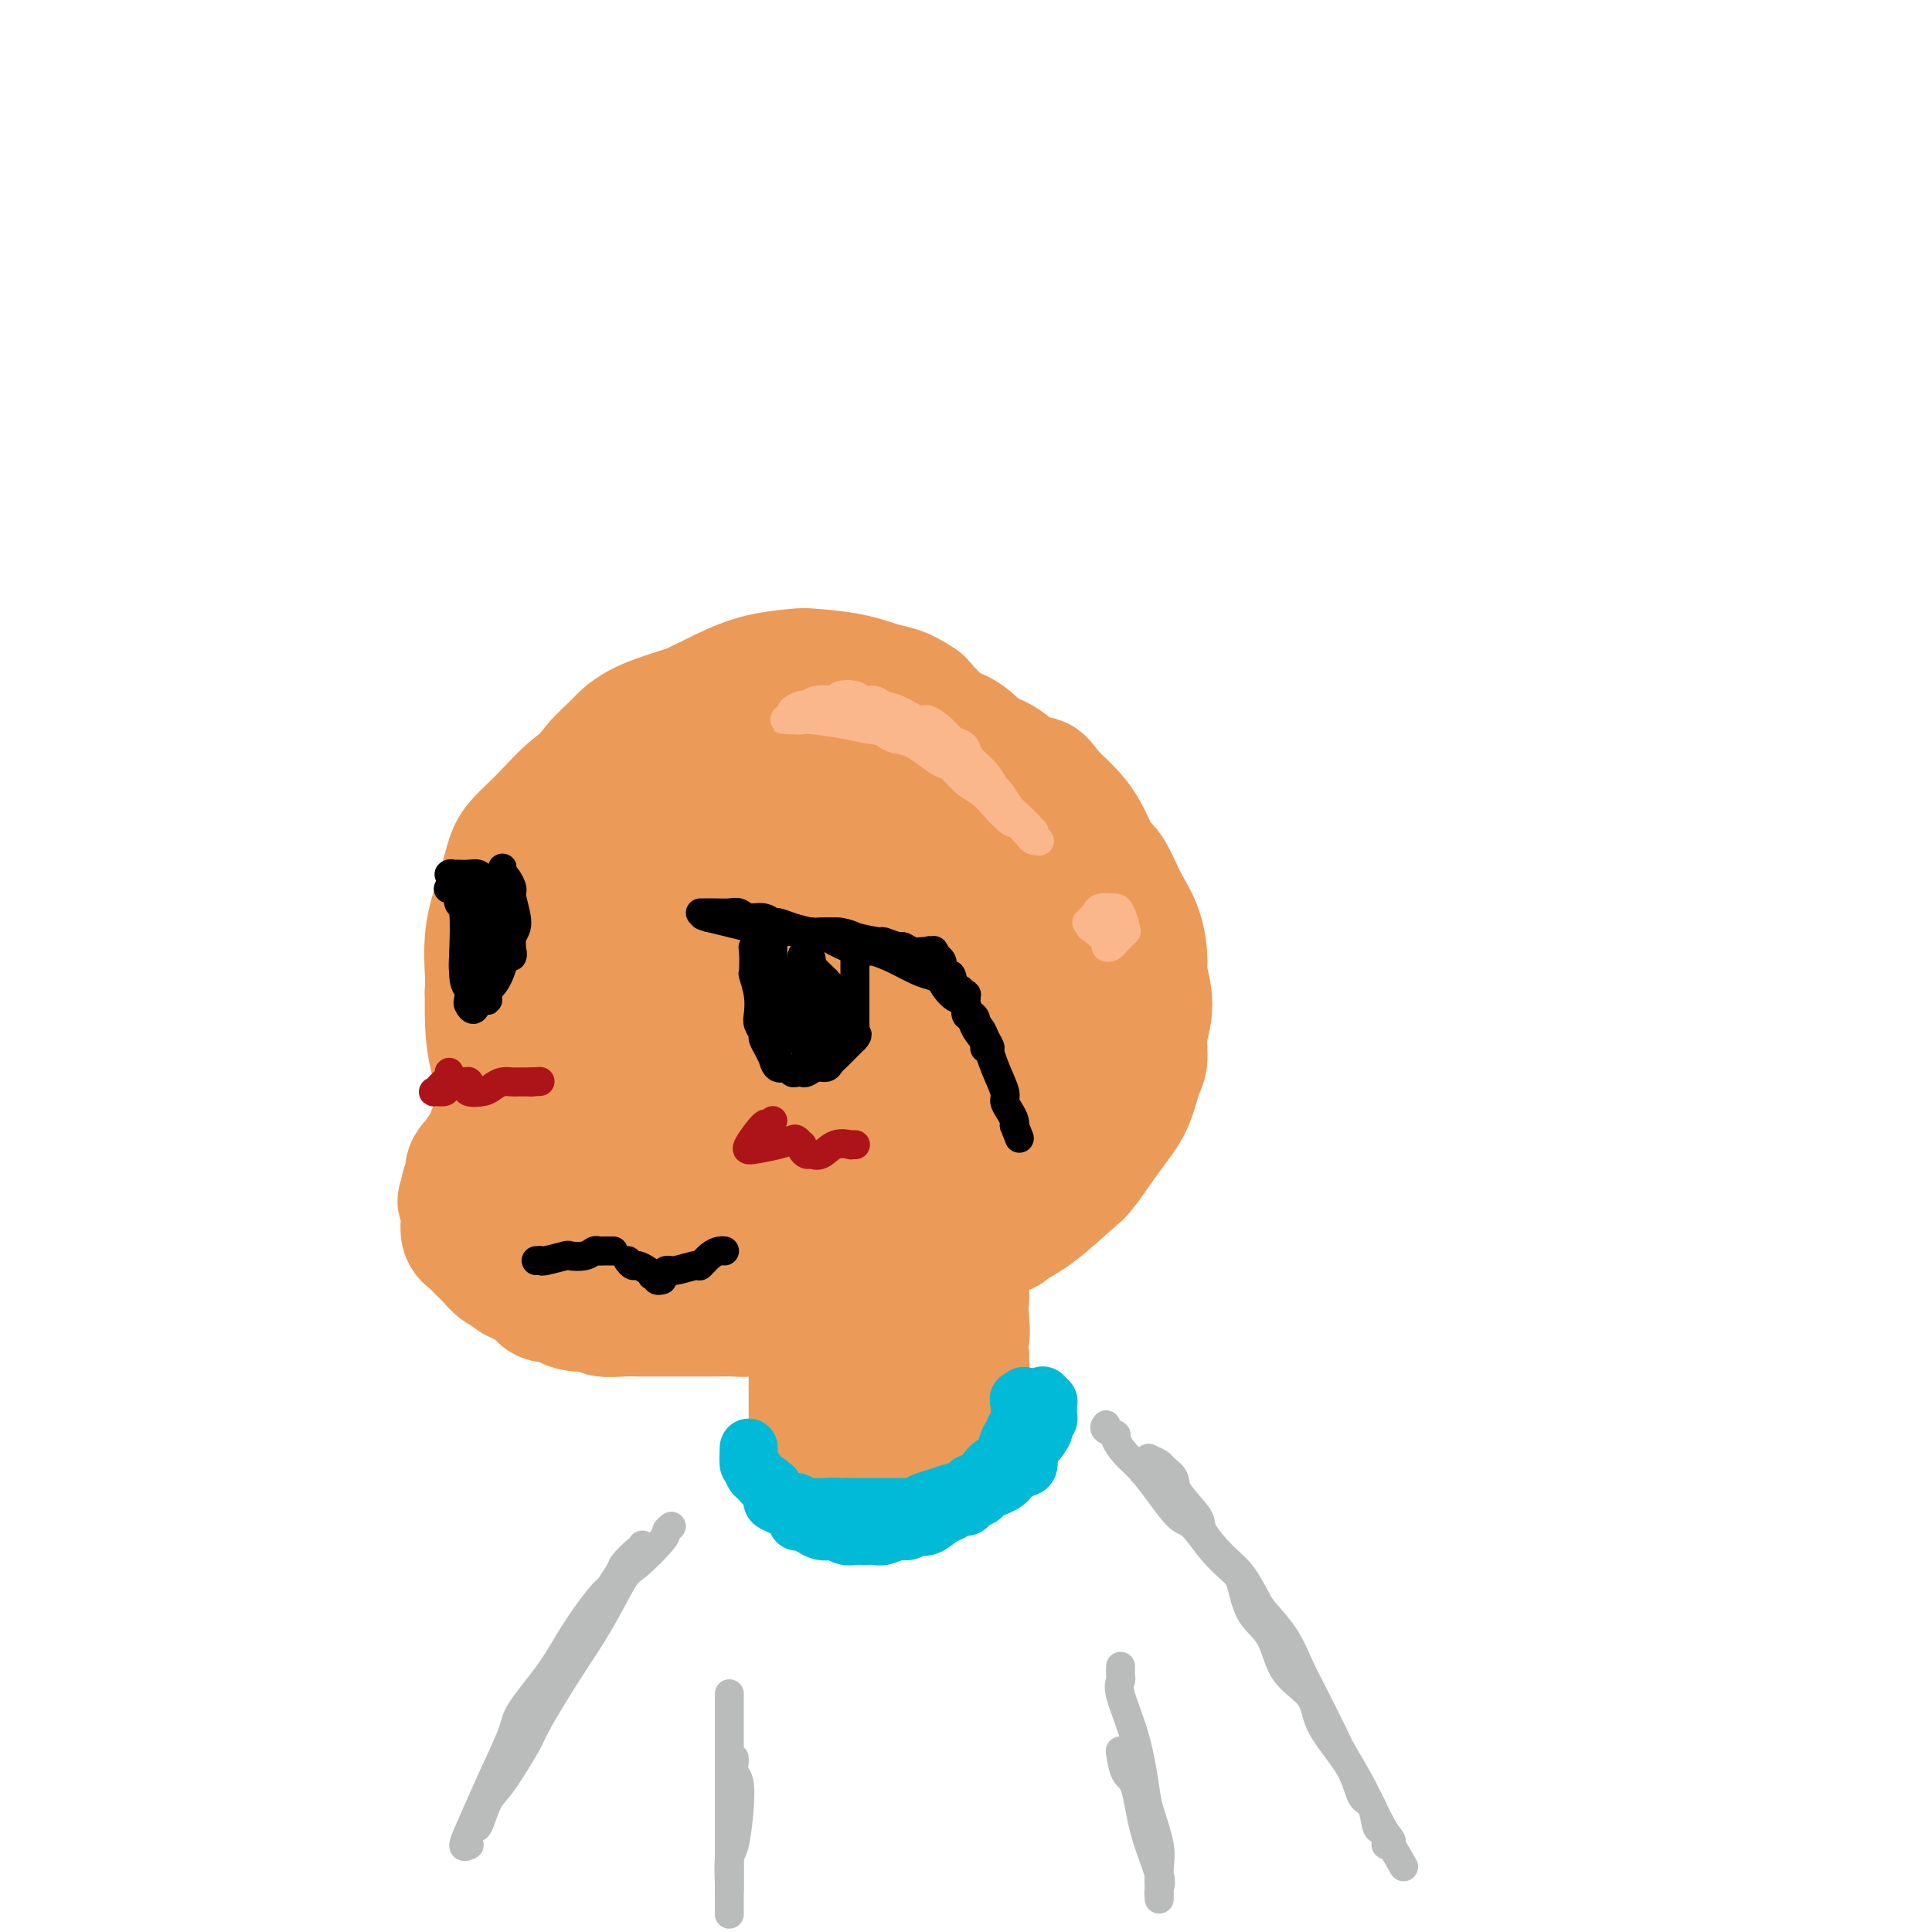 <svg viewBox='0 0 400 400' version='1.1' xmlns='http://www.w3.org/2000/svg' xmlns:xlink='http://www.w3.org/1999/xlink'><g fill='none' stroke='#EC9A57' stroke-width='4' stroke-linecap='round' stroke-linejoin='round'><path d='M159,146c-0.269,0.025 -0.538,0.049 -1,0c-0.462,-0.049 -1.117,-0.172 -2,0c-0.883,0.172 -1.994,0.640 -3,1c-1.006,0.360 -1.906,0.611 -3,1c-1.094,0.389 -2.380,0.917 -3,1c-0.620,0.083 -0.573,-0.278 -1,0c-0.427,0.278 -1.330,1.196 -2,2c-0.670,0.804 -1.109,1.495 -2,2c-0.891,0.505 -2.236,0.826 -3,1c-0.764,0.174 -0.948,0.202 -2,1c-1.052,0.798 -2.971,2.368 -4,3c-1.029,0.632 -1.167,0.328 -2,1c-0.833,0.672 -2.360,2.320 -3,3c-0.640,0.680 -0.392,0.390 -1,1c-0.608,0.610 -2.073,2.119 -3,3c-0.927,0.881 -1.317,1.136 -2,2c-0.683,0.864 -1.659,2.339 -2,3c-0.341,0.661 -0.047,0.508 -1,1c-0.953,0.492 -3.152,1.629 -4,3c-0.848,1.371 -0.346,2.976 -1,4c-0.654,1.024 -2.465,1.468 -3,2c-0.535,0.532 0.208,1.154 0,2c-0.208,0.846 -1.365,1.918 -2,3c-0.635,1.082 -0.748,2.176 -1,3c-0.252,0.824 -0.643,1.378 -1,2c-0.357,0.622 -0.678,1.311 -1,2'/><path d='M106,193c-1.409,3.325 -0.430,2.637 0,3c0.430,0.363 0.311,1.776 0,3c-0.311,1.224 -0.815,2.257 -1,3c-0.185,0.743 -0.051,1.195 0,2c0.051,0.805 0.018,1.964 0,3c-0.018,1.036 -0.020,1.949 0,3c0.020,1.051 0.061,2.240 0,3c-0.061,0.760 -0.225,1.090 0,2c0.225,0.910 0.837,2.401 1,4c0.163,1.599 -0.124,3.308 0,5c0.124,1.692 0.658,3.369 1,4c0.342,0.631 0.492,0.218 1,1c0.508,0.782 1.376,2.759 2,4c0.624,1.241 1.005,1.745 2,3c0.995,1.255 2.603,3.262 3,4c0.397,0.738 -0.419,0.206 0,1c0.419,0.794 2.072,2.912 3,4c0.928,1.088 1.132,1.146 2,2c0.868,0.854 2.402,2.505 3,3c0.598,0.495 0.262,-0.167 1,0c0.738,0.167 2.549,1.161 4,2c1.451,0.839 2.540,1.521 4,2c1.460,0.479 3.291,0.754 4,1c0.709,0.246 0.296,0.462 1,1c0.704,0.538 2.525,1.397 4,2c1.475,0.603 2.603,0.950 4,1c1.397,0.050 3.062,-0.197 4,0c0.938,0.197 1.148,0.836 2,1c0.852,0.164 2.345,-0.148 4,0c1.655,0.148 3.473,0.757 5,1c1.527,0.243 2.764,0.122 4,0'/><path d='M164,261c3.768,0.530 1.688,0.354 2,0c0.312,-0.354 3.015,-0.885 5,-1c1.985,-0.115 3.251,0.187 5,0c1.749,-0.187 3.982,-0.863 5,-1c1.018,-0.137 0.823,0.263 2,0c1.177,-0.263 3.728,-1.191 6,-2c2.272,-0.809 4.265,-1.500 6,-2c1.735,-0.500 3.212,-0.809 4,-1c0.788,-0.191 0.886,-0.263 2,-1c1.114,-0.737 3.243,-2.140 5,-3c1.757,-0.860 3.141,-1.176 5,-2c1.859,-0.824 4.194,-2.155 5,-3c0.806,-0.845 0.085,-1.204 1,-2c0.915,-0.796 3.467,-2.029 5,-3c1.533,-0.971 2.048,-1.679 3,-3c0.952,-1.321 2.339,-3.255 3,-4c0.661,-0.745 0.594,-0.302 1,-1c0.406,-0.698 1.285,-2.536 2,-4c0.715,-1.464 1.267,-2.555 2,-4c0.733,-1.445 1.646,-3.244 2,-4c0.354,-0.756 0.147,-0.470 0,-1c-0.147,-0.530 -0.235,-1.877 0,-3c0.235,-1.123 0.791,-2.022 1,-3c0.209,-0.978 0.070,-2.034 0,-3c-0.070,-0.966 -0.071,-1.843 0,-3c0.071,-1.157 0.213,-2.595 0,-4c-0.213,-1.405 -0.781,-2.777 -1,-4c-0.219,-1.223 -0.090,-2.297 0,-3c0.090,-0.703 0.140,-1.035 0,-2c-0.140,-0.965 -0.468,-2.561 -1,-4c-0.532,-1.439 -1.266,-2.719 -2,-4'/><path d='M232,186c-0.750,-5.000 -0.625,-4.001 -1,-4c-0.375,0.001 -1.249,-0.996 -2,-2c-0.751,-1.004 -1.377,-2.014 -2,-3c-0.623,-0.986 -1.243,-1.947 -2,-3c-0.757,-1.053 -1.653,-2.198 -2,-3c-0.347,-0.802 -0.147,-1.261 -1,-2c-0.853,-0.739 -2.761,-1.759 -4,-3c-1.239,-1.241 -1.810,-2.703 -3,-4c-1.190,-1.297 -2.998,-2.430 -4,-3c-1.002,-0.570 -1.197,-0.576 -2,-1c-0.803,-0.424 -2.212,-1.267 -3,-2c-0.788,-0.733 -0.954,-1.356 -2,-2c-1.046,-0.644 -2.970,-1.310 -4,-2c-1.030,-0.690 -1.165,-1.403 -2,-2c-0.835,-0.597 -2.368,-1.077 -4,-2c-1.632,-0.923 -3.362,-2.290 -5,-3c-1.638,-0.710 -3.185,-0.765 -4,-1c-0.815,-0.235 -0.899,-0.652 -2,-1c-1.101,-0.348 -3.220,-0.628 -5,-1c-1.780,-0.372 -3.220,-0.835 -5,-1c-1.780,-0.165 -3.900,-0.033 -5,0c-1.100,0.033 -1.182,-0.032 -2,0c-0.818,0.032 -2.374,0.163 -4,1c-1.626,0.837 -3.322,2.382 -4,3c-0.678,0.618 -0.339,0.309 0,0'/></g>
<g fill='none' stroke='#EC9A57' stroke-width='28' stroke-linecap='round' stroke-linejoin='round'><path d='M158,145c-0.814,-0.007 -1.629,-0.014 -2,0c-0.371,0.014 -0.300,0.048 -1,0c-0.700,-0.048 -2.172,-0.179 -4,0c-1.828,0.179 -4.013,0.667 -5,1c-0.987,0.333 -0.776,0.510 -2,1c-1.224,0.490 -3.882,1.292 -6,2c-2.118,0.708 -3.696,1.322 -5,2c-1.304,0.678 -2.335,1.421 -3,2c-0.665,0.579 -0.965,0.996 -2,2c-1.035,1.004 -2.804,2.595 -4,4c-1.196,1.405 -1.818,2.623 -3,4c-1.182,1.377 -2.922,2.914 -4,4c-1.078,1.086 -1.493,1.720 -2,3c-0.507,1.280 -1.107,3.205 -2,5c-0.893,1.795 -2.080,3.458 -3,5c-0.920,1.542 -1.572,2.963 -2,4c-0.428,1.037 -0.632,1.692 -1,3c-0.368,1.308 -0.898,3.270 -1,5c-0.102,1.730 0.226,3.228 0,5c-0.226,1.772 -1.006,3.817 -1,5c0.006,1.183 0.798,1.503 1,3c0.202,1.497 -0.186,4.171 0,6c0.186,1.829 0.947,2.813 2,5c1.053,2.187 2.397,5.576 3,7c0.603,1.424 0.466,0.881 1,2c0.534,1.119 1.741,3.898 3,6c1.259,2.102 2.570,3.528 4,5c1.430,1.472 2.980,2.992 4,4c1.020,1.008 1.510,1.504 2,2'/><path d='M125,242c2.612,2.408 4.143,2.928 6,4c1.857,1.072 4.040,2.695 6,4c1.960,1.305 3.698,2.291 5,3c1.302,0.709 2.169,1.141 4,2c1.831,0.859 4.626,2.144 7,3c2.374,0.856 4.326,1.281 7,2c2.674,0.719 6.070,1.731 8,2c1.930,0.269 2.393,-0.206 4,0c1.607,0.206 4.357,1.094 7,1c2.643,-0.094 5.179,-1.169 8,-2c2.821,-0.831 5.925,-1.417 8,-2c2.075,-0.583 3.120,-1.163 5,-2c1.880,-0.837 4.596,-1.931 7,-3c2.404,-1.069 4.496,-2.114 7,-4c2.504,-1.886 5.420,-4.613 7,-6c1.580,-1.387 1.825,-1.433 3,-3c1.175,-1.567 3.280,-4.655 5,-7c1.720,-2.345 3.054,-3.948 4,-6c0.946,-2.052 1.503,-4.553 2,-6c0.497,-1.447 0.932,-1.840 1,-3c0.068,-1.160 -0.232,-3.085 0,-5c0.232,-1.915 0.996,-3.819 1,-6c0.004,-2.181 -0.751,-4.641 -1,-6c-0.249,-1.359 0.008,-1.619 0,-3c-0.008,-1.381 -0.281,-3.884 -1,-6c-0.719,-2.116 -1.885,-3.846 -3,-6c-1.115,-2.154 -2.180,-4.732 -3,-6c-0.820,-1.268 -1.395,-1.227 -2,-2c-0.605,-0.773 -1.240,-2.362 -2,-4c-0.760,-1.638 -1.646,-3.325 -3,-5c-1.354,-1.675 -3.177,-3.337 -5,-5'/><path d='M217,165c-3.141,-4.563 -1.992,-1.972 -3,-2c-1.008,-0.028 -4.172,-2.675 -6,-4c-1.828,-1.325 -2.320,-1.329 -4,-2c-1.680,-0.671 -4.548,-2.008 -7,-3c-2.452,-0.992 -4.488,-1.639 -6,-2c-1.512,-0.361 -2.499,-0.436 -4,-1c-1.501,-0.564 -3.515,-1.616 -6,-2c-2.485,-0.384 -5.442,-0.100 -7,0c-1.558,0.100 -1.718,0.014 -3,0c-1.282,-0.014 -3.687,0.042 -6,0c-2.313,-0.042 -4.536,-0.183 -7,0c-2.464,0.183 -5.171,0.690 -7,1c-1.829,0.310 -2.780,0.424 -4,1c-1.220,0.576 -2.709,1.615 -5,2c-2.291,0.385 -5.385,0.118 -8,1c-2.615,0.882 -4.753,2.914 -6,4c-1.247,1.086 -1.604,1.225 -3,2c-1.396,0.775 -3.829,2.186 -6,4c-2.171,1.814 -4.078,4.032 -6,6c-1.922,1.968 -3.860,3.687 -5,5c-1.140,1.313 -1.482,2.220 -2,4c-0.518,1.780 -1.211,4.431 -2,7c-0.789,2.569 -1.674,5.054 -2,8c-0.326,2.946 -0.094,6.351 0,8c0.094,1.649 0.050,1.540 0,3c-0.050,1.460 -0.107,4.488 0,7c0.107,2.512 0.379,4.508 1,7c0.621,2.492 1.590,5.479 2,7c0.410,1.521 0.260,1.578 1,3c0.740,1.422 2.370,4.211 4,7'/><path d='M110,236c2.042,4.515 3.148,3.803 5,5c1.852,1.197 4.449,4.303 6,6c1.551,1.697 2.054,1.984 4,3c1.946,1.016 5.334,2.759 8,4c2.666,1.241 4.609,1.980 7,3c2.391,1.020 5.229,2.323 7,3c1.771,0.677 2.476,0.729 4,1c1.524,0.271 3.868,0.760 6,1c2.132,0.240 4.052,0.230 7,0c2.948,-0.230 6.926,-0.678 9,-1c2.074,-0.322 2.246,-0.516 4,-1c1.754,-0.484 5.090,-1.257 8,-2c2.910,-0.743 5.395,-1.456 8,-3c2.605,-1.544 5.331,-3.917 7,-5c1.669,-1.083 2.282,-0.874 4,-2c1.718,-1.126 4.541,-3.585 7,-6c2.459,-2.415 4.555,-4.786 6,-7c1.445,-2.214 2.239,-4.270 3,-7c0.761,-2.730 1.488,-6.134 2,-8c0.512,-1.866 0.808,-2.193 1,-4c0.192,-1.807 0.279,-5.095 0,-8c-0.279,-2.905 -0.926,-5.428 -1,-7c-0.074,-1.572 0.424,-2.192 0,-4c-0.424,-1.808 -1.771,-4.804 -3,-8c-1.229,-3.196 -2.341,-6.594 -4,-10c-1.659,-3.406 -3.863,-6.822 -5,-9c-1.137,-2.178 -1.205,-3.120 -2,-5c-0.795,-1.880 -2.316,-4.700 -4,-7c-1.684,-2.300 -3.530,-4.081 -5,-5c-1.470,-0.919 -2.563,-0.977 -4,-2c-1.437,-1.023 -3.219,-3.012 -5,-5'/><path d='M190,146c-3.450,-2.430 -5.074,-2.506 -7,-3c-1.926,-0.494 -4.153,-1.407 -7,-2c-2.847,-0.593 -6.314,-0.866 -8,-1c-1.686,-0.134 -1.592,-0.128 -3,0c-1.408,0.128 -4.317,0.379 -7,1c-2.683,0.621 -5.140,1.613 -8,3c-2.860,1.387 -6.124,3.171 -8,4c-1.876,0.829 -2.364,0.704 -4,2c-1.636,1.296 -4.420,4.013 -7,6c-2.580,1.987 -4.958,3.243 -7,6c-2.042,2.757 -3.749,7.016 -5,9c-1.251,1.984 -2.044,1.693 -3,3c-0.956,1.307 -2.073,4.212 -3,7c-0.927,2.788 -1.664,5.459 -2,8c-0.336,2.541 -0.271,4.950 0,8c0.271,3.050 0.749,6.739 1,9c0.251,2.261 0.277,3.093 1,5c0.723,1.907 2.143,4.888 4,8c1.857,3.112 4.150,6.353 5,8c0.850,1.647 0.256,1.699 2,3c1.744,1.301 5.826,3.850 9,6c3.174,2.150 5.441,3.899 8,5c2.559,1.101 5.410,1.552 9,2c3.590,0.448 7.921,0.894 10,1c2.079,0.106 1.908,-0.126 4,0c2.092,0.126 6.446,0.610 11,0c4.554,-0.610 9.306,-2.313 12,-3c2.694,-0.687 3.330,-0.360 6,-1c2.670,-0.640 7.373,-2.249 11,-4c3.627,-1.751 6.179,-3.643 9,-6c2.821,-2.357 5.910,-5.178 9,-8'/><path d='M222,222c5.012,-3.522 3.043,-3.326 3,-5c-0.043,-1.674 1.839,-5.217 3,-8c1.161,-2.783 1.602,-4.805 1,-7c-0.602,-2.195 -2.245,-4.561 -3,-6c-0.755,-1.439 -0.621,-1.950 -2,-4c-1.379,-2.050 -4.271,-5.639 -7,-9c-2.729,-3.361 -5.296,-6.494 -9,-9c-3.704,-2.506 -8.547,-4.384 -13,-6c-4.453,-1.616 -8.517,-2.969 -11,-4c-2.483,-1.031 -3.385,-1.741 -6,-2c-2.615,-0.259 -6.941,-0.068 -11,0c-4.059,0.068 -7.850,0.013 -10,0c-2.150,-0.013 -2.659,0.017 -5,1c-2.341,0.983 -6.513,2.919 -10,5c-3.487,2.081 -6.290,4.308 -9,7c-2.710,2.692 -5.326,5.849 -7,10c-1.674,4.151 -2.404,9.296 -3,12c-0.596,2.704 -1.058,2.966 -1,6c0.058,3.034 0.636,8.840 2,14c1.364,5.160 3.514,9.674 5,12c1.486,2.326 2.309,2.464 4,4c1.691,1.536 4.251,4.470 7,6c2.749,1.530 5.687,1.654 9,2c3.313,0.346 7.001,0.913 11,1c3.999,0.087 8.311,-0.304 11,-1c2.689,-0.696 3.757,-1.695 6,-3c2.243,-1.305 5.662,-2.916 9,-5c3.338,-2.084 6.596,-4.641 9,-8c2.404,-3.359 3.955,-7.520 5,-10c1.045,-2.480 1.584,-3.280 2,-6c0.416,-2.720 0.708,-7.360 1,-12'/><path d='M203,197c1.120,-6.144 -0.079,-7.502 -2,-10c-1.921,-2.498 -4.566,-6.134 -6,-8c-1.434,-1.866 -1.659,-1.962 -4,-3c-2.341,-1.038 -6.797,-3.018 -11,-4c-4.203,-0.982 -8.151,-0.968 -13,-1c-4.849,-0.032 -10.598,-0.111 -14,0c-3.402,0.111 -4.456,0.414 -7,2c-2.544,1.586 -6.577,4.457 -10,7c-3.423,2.543 -6.235,4.759 -8,8c-1.765,3.241 -2.484,7.506 -3,10c-0.516,2.494 -0.829,3.218 0,6c0.829,2.782 2.800,7.624 5,12c2.200,4.376 4.630,8.287 8,11c3.370,2.713 7.681,4.227 10,5c2.319,0.773 2.646,0.805 5,1c2.354,0.195 6.734,0.554 11,0c4.266,-0.554 8.419,-2.020 12,-4c3.581,-1.980 6.592,-4.474 8,-6c1.408,-1.526 1.213,-2.085 2,-4c0.787,-1.915 2.556,-5.185 3,-8c0.444,-2.815 -0.437,-5.176 -2,-8c-1.563,-2.824 -3.808,-6.111 -5,-8c-1.192,-1.889 -1.330,-2.378 -3,-4c-1.670,-1.622 -4.873,-4.376 -8,-6c-3.127,-1.624 -6.179,-2.118 -9,-2c-2.821,0.118 -5.412,0.850 -7,1c-1.588,0.150 -2.174,-0.280 -4,1c-1.826,1.280 -4.891,4.271 -7,7c-2.109,2.729 -3.260,5.196 -4,8c-0.740,2.804 -1.069,5.944 -1,8c0.069,2.056 0.534,3.028 1,4'/><path d='M140,212c-0.046,4.333 1.838,5.164 4,6c2.162,0.836 4.603,1.676 7,2c2.397,0.324 4.751,0.131 6,0c1.249,-0.131 1.393,-0.202 3,-1c1.607,-0.798 4.678,-2.325 7,-4c2.322,-1.675 3.894,-3.498 5,-6c1.106,-2.502 1.747,-5.684 2,-7c0.253,-1.316 0.117,-0.767 0,-2c-0.117,-1.233 -0.217,-4.248 -1,-6c-0.783,-1.752 -2.250,-2.239 -4,-3c-1.750,-0.761 -3.782,-1.795 -5,-2c-1.218,-0.205 -1.620,0.417 -3,1c-1.380,0.583 -3.738,1.125 -6,3c-2.262,1.875 -4.429,5.083 -6,8c-1.571,2.917 -2.547,5.543 -3,7c-0.453,1.457 -0.382,1.746 0,3c0.382,1.254 1.074,3.474 2,5c0.926,1.526 2.086,2.360 4,3c1.914,0.640 4.584,1.087 6,1c1.416,-0.087 1.580,-0.707 3,-1c1.420,-0.293 4.098,-0.259 6,-1c1.902,-0.741 3.028,-2.258 4,-4c0.972,-1.742 1.788,-3.710 2,-5c0.212,-1.290 -0.181,-1.903 -1,-3c-0.819,-1.097 -2.064,-2.677 -3,-4c-0.936,-1.323 -1.562,-2.389 -3,-3c-1.438,-0.611 -3.689,-0.769 -5,-1c-1.311,-0.231 -1.681,-0.536 -3,0c-1.319,0.536 -3.586,1.914 -6,4c-2.414,2.086 -4.975,4.882 -6,6c-1.025,1.118 -0.512,0.559 0,0'/><path d='M102,203c-0.007,0.321 -0.013,0.642 0,1c0.013,0.358 0.046,0.754 0,1c-0.046,0.246 -0.170,0.341 0,1c0.170,0.659 0.633,1.883 1,3c0.367,1.117 0.639,2.127 1,3c0.361,0.873 0.811,1.610 1,3c0.189,1.390 0.117,3.433 0,4c-0.117,0.567 -0.280,-0.344 0,0c0.280,0.344 1.003,1.942 1,3c-0.003,1.058 -0.732,1.578 -1,2c-0.268,0.422 -0.076,0.748 0,1c0.076,0.252 0.034,0.430 0,1c-0.034,0.570 -0.061,1.533 0,2c0.061,0.467 0.210,0.439 0,1c-0.210,0.561 -0.778,1.712 -1,2c-0.222,0.288 -0.097,-0.287 0,0c0.097,0.287 0.168,1.437 0,2c-0.168,0.563 -0.575,0.541 -1,1c-0.425,0.459 -0.869,1.401 -1,2c-0.131,0.599 0.052,0.857 0,1c-0.052,0.143 -0.340,0.171 -1,1c-0.660,0.829 -1.693,2.459 -2,3c-0.307,0.541 0.110,-0.006 0,0c-0.110,0.006 -0.748,0.565 -1,1c-0.252,0.435 -0.119,0.745 0,1c0.119,0.255 0.224,0.453 0,1c-0.224,0.547 -0.778,1.442 -1,2c-0.222,0.558 -0.111,0.779 0,1'/><path d='M97,247c-1.392,3.754 -0.373,0.640 0,0c0.373,-0.640 0.099,1.194 0,2c-0.099,0.806 -0.023,0.583 0,1c0.023,0.417 -0.006,1.473 0,2c0.006,0.527 0.047,0.527 0,1c-0.047,0.473 -0.182,1.421 0,2c0.182,0.579 0.681,0.789 1,1c0.319,0.211 0.457,0.424 1,1c0.543,0.576 1.491,1.516 2,2c0.509,0.484 0.581,0.513 1,1c0.419,0.487 1.186,1.430 2,2c0.814,0.570 1.674,0.765 2,1c0.326,0.235 0.117,0.511 1,1c0.883,0.489 2.857,1.193 4,2c1.143,0.807 1.456,1.718 2,2c0.544,0.282 1.319,-0.064 2,0c0.681,0.064 1.266,0.539 2,1c0.734,0.461 1.616,0.908 3,1c1.384,0.092 3.271,-0.172 4,0c0.729,0.172 0.301,0.778 1,1c0.699,0.222 2.525,0.059 4,0c1.475,-0.059 2.598,-0.016 4,0c1.402,0.016 3.082,0.004 4,0c0.918,-0.004 1.073,-0.000 2,0c0.927,0.000 2.625,-0.003 4,0c1.375,0.003 2.429,0.012 4,0c1.571,-0.012 3.661,-0.045 5,0c1.339,0.045 1.926,0.167 3,0c1.074,-0.167 2.635,-0.622 4,-1c1.365,-0.378 2.533,-0.679 4,-1c1.467,-0.321 3.234,-0.660 5,-1'/><path d='M168,268c6.295,-0.412 2.534,0.057 2,0c-0.534,-0.057 2.160,-0.640 4,-1c1.840,-0.360 2.826,-0.495 4,-1c1.174,-0.505 2.536,-1.378 4,-2c1.464,-0.622 3.032,-0.994 4,-1c0.968,-0.006 1.337,0.353 2,0c0.663,-0.353 1.620,-1.418 3,-2c1.380,-0.582 3.185,-0.679 4,-1c0.815,-0.321 0.642,-0.864 1,-1c0.358,-0.136 1.248,0.135 2,0c0.752,-0.135 1.367,-0.676 2,-1c0.633,-0.324 1.282,-0.431 2,-1c0.718,-0.569 1.503,-1.602 2,-2c0.497,-0.398 0.707,-0.163 1,0c0.293,0.163 0.671,0.255 1,0c0.329,-0.255 0.610,-0.857 1,-1c0.390,-0.143 0.889,0.172 1,0c0.111,-0.172 -0.166,-0.829 0,-1c0.166,-0.171 0.775,0.146 1,0c0.225,-0.146 0.064,-0.756 0,-1c-0.064,-0.244 -0.032,-0.122 0,0'/></g>
<g fill='none' stroke='#EC9A57' stroke-width='12' stroke-linecap='round' stroke-linejoin='round'><path d='M164,277c-0.000,0.272 -0.000,0.544 0,1c0.000,0.456 0.000,1.095 0,2c-0.000,0.905 -0.000,2.074 0,3c0.000,0.926 0.000,1.609 0,2c-0.000,0.391 -0.001,0.491 0,1c0.001,0.509 0.004,1.426 0,2c-0.004,0.574 -0.013,0.804 0,1c0.013,0.196 0.050,0.358 0,0c-0.050,-0.358 -0.185,-1.237 0,-2c0.185,-0.763 0.690,-1.409 1,-2c0.310,-0.591 0.425,-1.127 1,-2c0.575,-0.873 1.611,-2.084 2,-3c0.389,-0.916 0.132,-1.537 0,-2c-0.132,-0.463 -0.137,-0.768 0,-1c0.137,-0.232 0.418,-0.392 1,0c0.582,0.392 1.467,1.337 2,2c0.533,0.663 0.716,1.043 1,2c0.284,0.957 0.669,2.489 1,4c0.331,1.511 0.610,2.999 1,4c0.390,1.001 0.893,1.516 1,2c0.107,0.484 -0.181,0.939 0,1c0.181,0.061 0.832,-0.272 1,0c0.168,0.272 -0.147,1.150 0,1c0.147,-0.150 0.756,-1.329 1,-2c0.244,-0.671 0.122,-0.836 0,-1'/><path d='M177,290c0.471,-0.763 0.647,-1.671 1,-3c0.353,-1.329 0.883,-3.078 1,-4c0.117,-0.922 -0.179,-1.017 0,-2c0.179,-0.983 0.832,-2.853 1,-4c0.168,-1.147 -0.151,-1.572 0,-2c0.151,-0.428 0.772,-0.860 1,-1c0.228,-0.140 0.065,0.010 0,0c-0.065,-0.010 -0.031,-0.182 0,0c0.031,0.182 0.060,0.717 0,1c-0.060,0.283 -0.209,0.314 0,1c0.209,0.686 0.777,2.026 1,3c0.223,0.974 0.101,1.583 0,2c-0.101,0.417 -0.183,0.643 0,1c0.183,0.357 0.629,0.846 1,1c0.371,0.154 0.666,-0.026 1,0c0.334,0.026 0.706,0.257 1,0c0.294,-0.257 0.510,-1.004 1,-2c0.490,-0.996 1.256,-2.242 2,-4c0.744,-1.758 1.467,-4.028 2,-5c0.533,-0.972 0.875,-0.646 1,-1c0.125,-0.354 0.034,-1.387 0,-2c-0.034,-0.613 -0.009,-0.807 0,-1c0.009,-0.193 0.003,-0.385 0,0c-0.003,0.385 -0.002,1.346 0,2c0.002,0.654 0.005,1.002 0,2c-0.005,0.998 -0.018,2.647 0,4c0.018,1.353 0.065,2.409 0,3c-0.065,0.591 -0.244,0.715 0,1c0.244,0.285 0.912,0.731 1,1c0.088,0.269 -0.403,0.363 0,0c0.403,-0.363 1.702,-1.181 3,-2'/><path d='M195,279c1.174,-0.745 2.108,-2.609 3,-4c0.892,-1.391 1.741,-2.309 2,-3c0.259,-0.691 -0.074,-1.156 0,-2c0.074,-0.844 0.555,-2.069 1,-3c0.445,-0.931 0.855,-1.570 1,-2c0.145,-0.430 0.025,-0.651 0,-1c-0.025,-0.349 0.046,-0.826 0,-1c-0.046,-0.174 -0.210,-0.047 0,0c0.210,0.047 0.792,0.013 1,0c0.208,-0.013 0.042,-0.003 0,0c-0.042,0.003 0.041,0.001 0,0c-0.041,-0.001 -0.207,-0.000 0,0c0.207,0.000 0.788,0.000 1,0c0.212,-0.000 0.057,0.000 0,0c-0.057,-0.000 -0.015,-0.001 0,0c0.015,0.001 0.004,0.003 0,0c-0.004,-0.003 -0.001,-0.011 0,0c0.001,0.011 0.000,0.040 0,0c-0.000,-0.040 -0.000,-0.149 0,1c0.000,1.149 0.000,3.556 0,5c-0.000,1.444 -0.000,1.927 0,3c0.000,1.073 0.000,2.738 0,4c-0.000,1.262 -0.000,2.122 0,3c0.000,0.878 0.001,1.776 0,2c-0.001,0.224 -0.003,-0.224 0,0c0.003,0.224 0.011,1.122 0,2c-0.011,0.878 -0.041,1.736 0,2c0.041,0.264 0.155,-0.068 0,0c-0.155,0.068 -0.577,0.534 -1,1'/><path d='M203,286c0.218,3.566 0.264,1.481 0,1c-0.264,-0.481 -0.838,0.640 -1,1c-0.162,0.360 0.089,-0.043 0,0c-0.089,0.043 -0.518,0.532 -1,1c-0.482,0.468 -1.016,0.914 -2,1c-0.984,0.086 -2.418,-0.188 -4,0c-1.582,0.188 -3.314,0.839 -4,1c-0.686,0.161 -0.328,-0.167 -1,0c-0.672,0.167 -2.376,0.829 -4,1c-1.624,0.171 -3.169,-0.150 -5,0c-1.831,0.150 -3.947,0.772 -5,1c-1.053,0.228 -1.042,0.061 -2,0c-0.958,-0.061 -2.887,-0.016 -4,0c-1.113,0.016 -1.412,0.004 -2,0c-0.588,-0.004 -1.464,-0.001 -2,0c-0.536,0.001 -0.732,0.001 -1,0c-0.268,-0.001 -0.608,-0.001 -1,0c-0.392,0.001 -0.834,0.004 -1,0c-0.166,-0.004 -0.054,-0.016 0,0c0.054,0.016 0.051,0.060 1,0c0.949,-0.060 2.850,-0.222 4,0c1.150,0.222 1.550,0.830 3,1c1.450,0.170 3.949,-0.097 6,0c2.051,0.097 3.655,0.559 5,1c1.345,0.441 2.433,0.860 4,1c1.567,0.140 3.614,-0.001 5,0c1.386,0.001 2.110,0.143 3,0c0.890,-0.143 1.945,-0.572 3,-1'/><path d='M197,295c5.353,0.377 1.735,0.320 1,0c-0.735,-0.320 1.412,-0.904 2,-1c0.588,-0.096 -0.385,0.295 0,0c0.385,-0.295 2.127,-1.277 3,-2c0.873,-0.723 0.876,-1.186 1,-2c0.124,-0.814 0.368,-1.979 1,-3c0.632,-1.021 1.651,-1.897 2,-3c0.349,-1.103 0.027,-2.434 0,-3c-0.027,-0.566 0.243,-0.367 0,-1c-0.243,-0.633 -0.997,-2.099 -1,-4c-0.003,-1.901 0.745,-4.238 1,-6c0.255,-1.762 0.016,-2.949 0,-4c-0.016,-1.051 0.192,-1.965 0,-3c-0.192,-1.035 -0.784,-2.190 -1,-3c-0.216,-0.810 -0.058,-1.277 0,-2c0.058,-0.723 0.014,-1.704 0,-2c-0.014,-0.296 -0.000,0.093 0,0c0.000,-0.093 -0.014,-0.668 0,-1c0.014,-0.332 0.056,-0.421 0,0c-0.056,0.421 -0.212,1.353 0,2c0.212,0.647 0.791,1.011 1,2c0.209,0.989 0.048,2.605 0,4c-0.048,1.395 0.016,2.570 0,4c-0.016,1.430 -0.113,3.114 0,5c0.113,1.886 0.436,3.975 0,6c-0.436,2.025 -1.632,3.986 -2,5c-0.368,1.014 0.093,1.081 0,2c-0.093,0.919 -0.741,2.691 -1,4c-0.259,1.309 -0.130,2.154 0,3'/><path d='M204,292c-0.488,6.052 -0.709,3.181 -1,2c-0.291,-1.181 -0.654,-0.671 -1,0c-0.346,0.671 -0.677,1.503 -1,2c-0.323,0.497 -0.639,0.658 -1,1c-0.361,0.342 -0.766,0.866 -1,1c-0.234,0.134 -0.297,-0.122 -1,0c-0.703,0.122 -2.048,0.621 -3,1c-0.952,0.379 -1.512,0.637 -3,1c-1.488,0.363 -3.903,0.829 -5,1c-1.097,0.171 -0.874,0.045 -2,0c-1.126,-0.045 -3.600,-0.011 -5,0c-1.400,0.011 -1.727,-0.001 -3,0c-1.273,0.001 -3.493,0.014 -5,0c-1.507,-0.014 -2.303,-0.057 -3,0c-0.697,0.057 -1.296,0.212 -2,0c-0.704,-0.212 -1.513,-0.793 -2,-1c-0.487,-0.207 -0.652,-0.040 -1,0c-0.348,0.040 -0.878,-0.046 -1,0c-0.122,0.046 0.164,0.224 0,0c-0.164,-0.224 -0.780,-0.850 -1,-1c-0.220,-0.150 -0.045,0.177 0,0c0.045,-0.177 -0.041,-0.859 0,-1c0.041,-0.141 0.207,0.259 0,0c-0.207,-0.259 -0.788,-1.175 -1,-2c-0.212,-0.825 -0.057,-1.557 0,-2c0.057,-0.443 0.015,-0.596 0,-2c-0.015,-1.404 -0.004,-4.059 0,-6c0.004,-1.941 0.001,-3.170 0,-5c-0.001,-1.830 -0.000,-4.262 0,-5c0.000,-0.738 0.000,0.218 0,0c-0.000,-0.218 -0.000,-1.609 0,-3'/><path d='M161,273c-0.155,-4.350 -0.041,-2.223 0,-2c0.041,0.223 0.011,-1.456 0,-2c-0.011,-0.544 -0.003,0.048 0,0c0.003,-0.048 -0.000,-0.734 0,-1c0.000,-0.266 0.004,-0.110 0,0c-0.004,0.110 -0.016,0.173 0,0c0.016,-0.173 0.061,-0.583 0,0c-0.061,0.583 -0.226,2.158 0,3c0.226,0.842 0.845,0.951 1,3c0.155,2.049 -0.154,6.038 0,8c0.154,1.962 0.772,1.897 1,3c0.228,1.103 0.065,3.373 0,5c-0.065,1.627 -0.032,2.612 0,4c0.032,1.388 0.063,3.181 0,4c-0.063,0.819 -0.220,0.664 0,1c0.220,0.336 0.819,1.161 1,2c0.181,0.839 -0.054,1.690 0,2c0.054,0.310 0.396,0.079 1,0c0.604,-0.079 1.468,-0.006 2,0c0.532,0.006 0.732,-0.055 1,0c0.268,0.055 0.604,0.226 2,0c1.396,-0.226 3.851,-0.849 5,-1c1.149,-0.151 0.991,0.169 2,0c1.009,-0.169 3.186,-0.829 5,-1c1.814,-0.171 3.264,0.147 5,0c1.736,-0.147 3.757,-0.757 5,-1c1.243,-0.243 1.709,-0.118 3,0c1.291,0.118 3.408,0.227 5,0c1.592,-0.227 2.659,-0.792 4,-1c1.341,-0.208 2.954,-0.059 4,0c1.046,0.059 1.523,0.030 2,0'/></g>
<g fill='none' stroke='#00BAD8' stroke-width='12' stroke-linecap='round' stroke-linejoin='round'><path d='M212,289c-0.414,0.530 -0.828,1.059 -1,1c-0.172,-0.059 -0.102,-0.708 0,0c0.102,0.708 0.235,2.773 0,4c-0.235,1.227 -0.837,1.615 -1,2c-0.163,0.385 0.112,0.767 0,1c-0.112,0.233 -0.611,0.317 -1,1c-0.389,0.683 -0.666,1.967 -1,3c-0.334,1.033 -0.724,1.817 -1,2c-0.276,0.183 -0.440,-0.235 -1,0c-0.560,0.235 -1.518,1.124 -2,2c-0.482,0.876 -0.488,1.740 -1,2c-0.512,0.260 -1.530,-0.085 -2,0c-0.470,0.085 -0.390,0.601 -1,1c-0.610,0.399 -1.908,0.681 -3,1c-1.092,0.319 -1.979,0.674 -3,1c-1.021,0.326 -2.177,0.623 -3,1c-0.823,0.377 -1.315,0.833 -2,1c-0.685,0.167 -1.564,0.045 -2,0c-0.436,-0.045 -0.429,-0.012 -1,0c-0.571,0.012 -1.719,0.003 -2,0c-0.281,-0.003 0.304,-0.001 0,0c-0.304,0.001 -1.499,0.000 -2,0c-0.501,-0.000 -0.310,-0.000 -1,0c-0.690,0.000 -2.263,0.000 -3,0c-0.737,-0.000 -0.639,-0.000 -1,0c-0.361,0.000 -1.180,0.000 -2,0'/><path d='M175,312c-4.383,0.773 -2.340,0.207 -2,0c0.340,-0.207 -1.022,-0.054 -2,0c-0.978,0.054 -1.571,0.011 -2,0c-0.429,-0.011 -0.693,0.011 -1,0c-0.307,-0.011 -0.656,-0.056 -1,0c-0.344,0.056 -0.683,0.212 -1,0c-0.317,-0.212 -0.611,-0.793 -1,-1c-0.389,-0.207 -0.874,-0.041 -1,0c-0.126,0.041 0.106,-0.041 0,0c-0.106,0.041 -0.549,0.207 -1,0c-0.451,-0.207 -0.909,-0.787 -1,-1c-0.091,-0.213 0.186,-0.061 0,0c-0.186,0.061 -0.834,0.030 -1,0c-0.166,-0.030 0.152,-0.060 0,0c-0.152,0.060 -0.773,0.208 -1,0c-0.227,-0.208 -0.060,-0.774 0,-1c0.060,-0.226 0.012,-0.112 0,0c-0.012,0.112 0.012,0.222 0,0c-0.012,-0.222 -0.059,-0.777 0,-1c0.059,-0.223 0.226,-0.112 0,0c-0.226,0.112 -0.844,0.227 -1,0c-0.156,-0.227 0.150,-0.797 0,-1c-0.150,-0.203 -0.757,-0.040 -1,0c-0.243,0.040 -0.121,-0.045 0,0c0.121,0.045 0.243,0.218 0,0c-0.243,-0.218 -0.850,-0.829 -1,-1c-0.150,-0.171 0.156,0.099 0,0c-0.156,-0.099 -0.773,-0.565 -1,-1c-0.227,-0.435 -0.065,-0.839 0,-1c0.065,-0.161 0.032,-0.081 0,0'/><path d='M156,304c-1.155,-1.155 -1.041,-1.041 -1,-1c0.041,0.041 0.011,0.011 0,0c-0.011,-0.011 -0.003,-0.002 0,0c0.003,0.002 0.001,-0.003 0,0c-0.001,0.003 -0.000,0.015 0,0c0.000,-0.015 0.000,-0.057 0,0c-0.000,0.057 -0.000,0.212 0,0c0.000,-0.212 0.000,-0.793 0,-1c-0.000,-0.207 -0.000,-0.042 0,0c0.000,0.042 0.000,-0.040 0,0c-0.000,0.040 0.000,0.203 0,0c-0.000,-0.203 -0.000,-0.772 0,-1c0.000,-0.228 0.000,-0.114 0,0c-0.000,0.114 -0.000,0.227 0,0c0.000,-0.227 0.000,-0.796 0,-1c-0.000,-0.204 -0.001,-0.044 0,0c0.001,0.044 0.002,-0.030 0,0c-0.002,0.030 -0.008,0.162 0,0c0.008,-0.162 0.029,-0.620 0,0c-0.029,0.620 -0.109,2.316 0,3c0.109,0.684 0.406,0.354 1,1c0.594,0.646 1.486,2.267 2,3c0.514,0.733 0.652,0.578 1,1c0.348,0.422 0.908,1.422 1,2c0.092,0.578 -0.283,0.732 0,1c0.283,0.268 1.224,0.648 2,1c0.776,0.352 1.388,0.676 2,1'/><path d='M164,313c1.584,2.321 1.044,2.125 1,2c-0.044,-0.125 0.407,-0.178 1,0c0.593,0.178 1.328,0.587 2,1c0.672,0.413 1.282,0.829 2,1c0.718,0.171 1.543,0.099 2,0c0.457,-0.099 0.545,-0.223 1,0c0.455,0.223 1.276,0.793 2,1c0.724,0.207 1.353,0.051 2,0c0.647,-0.051 1.314,0.001 2,0c0.686,-0.001 1.391,-0.057 2,0c0.609,0.057 1.121,0.227 2,0c0.879,-0.227 2.126,-0.852 3,-1c0.874,-0.148 1.376,0.182 2,0c0.624,-0.182 1.370,-0.876 2,-1c0.630,-0.124 1.142,0.321 2,0c0.858,-0.321 2.060,-1.410 3,-2c0.940,-0.590 1.618,-0.683 2,-1c0.382,-0.317 0.469,-0.858 1,-1c0.531,-0.142 1.507,0.117 2,0c0.493,-0.117 0.503,-0.609 1,-1c0.497,-0.391 1.481,-0.682 2,-1c0.519,-0.318 0.572,-0.662 1,-1c0.428,-0.338 1.231,-0.668 2,-1c0.769,-0.332 1.502,-0.664 2,-1c0.498,-0.336 0.760,-0.675 1,-1c0.240,-0.325 0.460,-0.636 1,-1c0.540,-0.364 1.402,-0.780 2,-1c0.598,-0.220 0.934,-0.245 1,-1c0.066,-0.755 -0.136,-2.242 0,-3c0.136,-0.758 0.610,-0.788 1,-1c0.390,-0.212 0.695,-0.606 1,-1'/><path d='M215,298c1.326,-1.797 1.140,-1.791 1,-2c-0.140,-0.209 -0.234,-0.633 0,-1c0.234,-0.367 0.795,-0.676 1,-1c0.205,-0.324 0.055,-0.661 0,-1c-0.055,-0.339 -0.014,-0.678 0,-1c0.014,-0.322 -0.000,-0.626 0,-1c0.000,-0.374 0.014,-0.818 0,-1c-0.014,-0.182 -0.056,-0.101 0,0c0.056,0.101 0.211,0.223 0,0c-0.211,-0.223 -0.789,-0.792 -1,-1c-0.211,-0.208 -0.057,-0.056 0,0c0.057,0.056 0.016,0.016 0,0c-0.016,-0.016 -0.008,-0.008 0,0'/></g>
<g fill='none' stroke='#BABBBB' stroke-width='6' stroke-linecap='round' stroke-linejoin='round'><path d='M229,295c-0.238,0.320 -0.476,0.639 0,1c0.476,0.361 1.666,0.762 2,1c0.334,0.238 -0.189,0.313 0,1c0.189,0.687 1.088,1.988 2,3c0.912,1.012 1.835,1.737 3,3c1.165,1.263 2.570,3.066 4,5c1.430,1.934 2.883,3.999 4,5c1.117,1.001 1.897,0.939 3,2c1.103,1.061 2.529,3.246 4,5c1.471,1.754 2.985,3.077 4,4c1.015,0.923 1.529,1.446 2,3c0.471,1.554 0.898,4.141 2,6c1.102,1.859 2.877,2.992 4,5c1.123,2.008 1.593,4.892 3,7c1.407,2.108 3.752,3.441 5,5c1.248,1.559 1.399,3.346 2,5c0.601,1.654 1.653,3.176 3,5c1.347,1.824 2.991,3.951 4,6c1.009,2.049 1.385,4.020 2,5c0.615,0.980 1.470,0.970 2,2c0.530,1.030 0.734,3.099 1,4c0.266,0.901 0.593,0.634 1,1c0.407,0.366 0.894,1.366 1,2c0.106,0.634 -0.167,0.902 0,1c0.167,0.098 0.776,0.026 1,0c0.224,-0.026 0.064,-0.008 0,0c-0.064,0.008 -0.032,0.004 0,0'/><path d='M288,382c5.104,8.821 1.363,2.373 0,0c-1.363,-2.373 -0.348,-0.670 0,0c0.348,0.670 0.031,0.306 0,0c-0.031,-0.306 0.226,-0.556 0,-1c-0.226,-0.444 -0.935,-1.083 -2,-3c-1.065,-1.917 -2.487,-5.112 -4,-8c-1.513,-2.888 -3.117,-5.468 -4,-7c-0.883,-1.532 -1.045,-2.017 -2,-4c-0.955,-1.983 -2.702,-5.463 -4,-8c-1.298,-2.537 -2.146,-4.132 -3,-6c-0.854,-1.868 -1.714,-4.010 -3,-6c-1.286,-1.990 -2.997,-3.829 -4,-5c-1.003,-1.171 -1.298,-1.676 -2,-3c-0.702,-1.324 -1.810,-3.467 -3,-5c-1.190,-1.533 -2.460,-2.455 -4,-4c-1.540,-1.545 -3.348,-3.713 -4,-5c-0.652,-1.287 -0.148,-1.692 -1,-3c-0.852,-1.308 -3.059,-3.517 -4,-5c-0.941,-1.483 -0.617,-2.240 -1,-3c-0.383,-0.760 -1.474,-1.523 -2,-2c-0.526,-0.477 -0.488,-0.667 -1,-1c-0.512,-0.333 -1.575,-0.809 -2,-1c-0.425,-0.191 -0.213,-0.095 0,0'/><path d='M139,316c-0.444,0.338 -0.889,0.676 -1,1c-0.111,0.324 0.111,0.633 -1,2c-1.111,1.367 -3.556,3.792 -5,5c-1.444,1.208 -1.889,1.200 -3,3c-1.111,1.800 -2.888,5.410 -5,9c-2.112,3.590 -4.557,7.160 -7,11c-2.443,3.840 -4.882,7.948 -6,10c-1.118,2.052 -0.915,2.047 -2,4c-1.085,1.953 -3.457,5.864 -5,8c-1.543,2.136 -2.256,2.496 -3,4c-0.744,1.504 -1.520,4.153 -2,5c-0.480,0.847 -0.665,-0.109 -1,0c-0.335,0.109 -0.820,1.282 -1,2c-0.180,0.718 -0.053,0.980 0,1c0.053,0.020 0.033,-0.203 0,0c-0.033,0.203 -0.078,0.831 0,1c0.078,0.169 0.280,-0.121 0,0c-0.280,0.121 -1.043,0.655 -1,0c0.043,-0.655 0.892,-2.497 2,-5c1.108,-2.503 2.475,-5.668 4,-9c1.525,-3.332 3.206,-6.833 4,-9c0.794,-2.167 0.699,-3.001 2,-5c1.301,-1.999 3.998,-5.165 6,-8c2.002,-2.835 3.308,-5.340 5,-8c1.692,-2.660 3.769,-5.474 5,-7c1.231,-1.526 1.615,-1.763 2,-2'/><path d='M126,329c3.298,-4.814 2.544,-4.348 3,-5c0.456,-0.652 2.122,-2.423 3,-3c0.878,-0.577 0.967,0.041 1,0c0.033,-0.041 0.009,-0.742 0,-1c-0.009,-0.258 -0.003,-0.074 0,0c0.003,0.074 0.001,0.037 0,0'/><path d='M232,345c-0.020,0.770 -0.041,1.539 0,2c0.041,0.461 0.142,0.612 0,1c-0.142,0.388 -0.528,1.012 0,3c0.528,1.988 1.970,5.338 3,9c1.030,3.662 1.649,7.634 2,10c0.351,2.366 0.434,3.126 1,5c0.566,1.874 1.616,4.864 2,7c0.384,2.136 0.103,3.419 0,5c-0.103,1.581 -0.027,3.459 0,4c0.027,0.541 0.007,-0.254 0,0c-0.007,0.254 0.001,1.556 0,2c-0.001,0.444 -0.010,0.031 0,0c0.010,-0.031 0.039,0.321 0,0c-0.039,-0.321 -0.147,-1.315 0,-2c0.147,-0.685 0.547,-1.060 0,-3c-0.547,-1.940 -2.042,-5.445 -3,-9c-0.958,-3.555 -1.381,-7.159 -2,-9c-0.619,-1.841 -1.436,-1.919 -2,-3c-0.564,-1.081 -0.875,-3.166 -1,-4c-0.125,-0.834 -0.062,-0.417 0,0'/><path d='M152,364c0.029,0.222 0.057,0.445 0,1c-0.057,0.555 -0.201,1.444 0,2c0.201,0.556 0.747,0.780 1,2c0.253,1.220 0.211,3.436 0,6c-0.211,2.564 -0.593,5.476 -1,7c-0.407,1.524 -0.841,1.659 -1,3c-0.159,1.341 -0.043,3.887 0,5c0.043,1.113 0.011,0.793 0,1c-0.011,0.207 -0.003,0.941 0,0c0.003,-0.941 0.001,-3.555 0,-7c-0.001,-3.445 -0.000,-7.719 0,-10c0.000,-2.281 0.000,-2.570 0,-4c-0.000,-1.430 -0.000,-4.002 0,-6c0.000,-1.998 0.000,-3.421 0,-5c-0.000,-1.579 -0.000,-3.313 0,-4c0.000,-0.687 0.000,-0.328 0,-1c-0.000,-0.672 -0.000,-2.374 0,-3c0.000,-0.626 0.000,-0.175 0,0c-0.000,0.175 -0.000,0.075 0,0c0.000,-0.075 0.000,-0.125 0,2c-0.000,2.125 -0.000,6.425 0,9c0.000,2.575 0.000,3.424 0,6c-0.000,2.576 -0.000,6.879 0,10c0.000,3.121 0.000,5.061 0,7'/><path d='M151,385c0.000,6.545 0.000,5.909 0,6c0.000,0.091 0.000,0.909 0,2c0.000,1.091 0.000,2.455 0,3c0.000,0.545 0.000,0.273 0,0'/></g>
<g fill='none' stroke='#FBB78C' stroke-width='6' stroke-linecap='round' stroke-linejoin='round'><path d='M164,148c-0.206,-0.301 -0.413,-0.603 0,-1c0.413,-0.397 1.445,-0.890 2,-1c0.555,-0.110 0.633,0.163 1,0c0.367,-0.163 1.022,-0.763 2,-1c0.978,-0.237 2.278,-0.112 3,0c0.722,0.112 0.865,0.211 1,0c0.135,-0.211 0.262,-0.733 1,-1c0.738,-0.267 2.086,-0.280 3,0c0.914,0.280 1.393,0.854 2,1c0.607,0.146 1.341,-0.134 2,0c0.659,0.134 1.244,0.683 2,1c0.756,0.317 1.683,0.403 3,1c1.317,0.597 3.025,1.704 4,2c0.975,0.296 1.217,-0.220 2,0c0.783,0.220 2.106,1.174 3,2c0.894,0.826 1.359,1.522 2,2c0.641,0.478 1.457,0.738 2,1c0.543,0.262 0.813,0.527 1,1c0.187,0.473 0.291,1.156 1,2c0.709,0.844 2.024,1.850 3,3c0.976,1.150 1.612,2.443 2,3c0.388,0.557 0.527,0.376 1,1c0.473,0.624 1.281,2.053 2,3c0.719,0.947 1.348,1.414 2,2c0.652,0.586 1.326,1.293 2,2'/><path d='M213,171c2.720,3.332 0.519,1.663 0,1c-0.519,-0.663 0.645,-0.322 1,0c0.355,0.322 -0.099,0.623 0,1c0.099,0.377 0.752,0.831 1,1c0.248,0.169 0.090,0.054 0,0c-0.090,-0.054 -0.111,-0.045 0,0c0.111,0.045 0.354,0.126 0,0c-0.354,-0.126 -1.305,-0.461 -2,-1c-0.695,-0.539 -1.133,-1.284 -2,-2c-0.867,-0.716 -2.161,-1.404 -3,-2c-0.839,-0.596 -1.221,-1.100 -2,-2c-0.779,-0.900 -1.955,-2.194 -3,-3c-1.045,-0.806 -1.959,-1.123 -3,-2c-1.041,-0.877 -2.208,-2.315 -3,-3c-0.792,-0.685 -1.209,-0.616 -2,-1c-0.791,-0.384 -1.957,-1.220 -3,-2c-1.043,-0.780 -1.962,-1.504 -3,-2c-1.038,-0.496 -2.194,-0.764 -3,-1c-0.806,-0.236 -1.261,-0.442 -2,-1c-0.739,-0.558 -1.763,-1.470 -3,-2c-1.237,-0.530 -2.687,-0.679 -4,-1c-1.313,-0.321 -2.488,-0.814 -3,-1c-0.512,-0.186 -0.360,-0.064 -1,0c-0.640,0.064 -2.070,0.070 -3,0c-0.930,-0.070 -1.360,-0.215 -2,0c-0.640,0.215 -1.491,0.790 -2,1c-0.509,0.210 -0.675,0.057 -1,0c-0.325,-0.057 -0.807,-0.016 -1,0c-0.193,0.016 -0.096,0.008 0,0'/><path d='M164,149c-2.955,-0.158 -1.844,-0.053 -1,0c0.844,0.053 1.421,0.056 2,0c0.579,-0.056 1.160,-0.169 3,0c1.840,0.169 4.939,0.620 7,1c2.061,0.380 3.086,0.687 5,1c1.914,0.313 4.719,0.631 6,1c1.281,0.369 1.038,0.789 2,1c0.962,0.211 3.129,0.212 5,1c1.871,0.788 3.445,2.361 5,4c1.555,1.639 3.092,3.342 4,4c0.908,0.658 1.186,0.270 2,1c0.814,0.730 2.165,2.576 3,4c0.835,1.424 1.155,2.424 2,3c0.845,0.576 2.216,0.728 3,1c0.784,0.272 0.982,0.663 1,1c0.018,0.337 -0.144,0.620 0,1c0.144,0.380 0.592,0.856 1,1c0.408,0.144 0.775,-0.046 1,0c0.225,0.046 0.308,0.326 0,0c-0.308,-0.326 -1.007,-1.259 -2,-2c-0.993,-0.741 -2.279,-1.291 -3,-2c-0.721,-0.709 -0.875,-1.577 -2,-3c-1.125,-1.423 -3.219,-3.402 -5,-5c-1.781,-1.598 -3.249,-2.815 -5,-4c-1.751,-1.185 -3.786,-2.339 -5,-3c-1.214,-0.661 -1.607,-0.831 -2,-1'/><path d='M191,154c-4.453,-3.212 -4.086,-1.242 -5,-1c-0.914,0.242 -3.110,-1.245 -4,-2c-0.890,-0.755 -0.473,-0.777 -1,-1c-0.527,-0.223 -1.998,-0.648 -3,-1c-1.002,-0.352 -1.537,-0.630 -2,-1c-0.463,-0.370 -0.855,-0.830 -1,-1c-0.145,-0.170 -0.041,-0.048 0,0c0.041,0.048 0.021,0.024 0,0'/><path d='M226,190c0.014,0.325 0.027,0.651 0,1c-0.027,0.349 -0.096,0.722 0,1c0.096,0.278 0.356,0.463 1,1c0.644,0.537 1.673,1.428 2,2c0.327,0.572 -0.048,0.825 0,1c0.048,0.175 0.520,0.271 1,0c0.480,-0.271 0.966,-0.911 1,-1c0.034,-0.089 -0.386,0.372 0,0c0.386,-0.372 1.579,-1.578 2,-2c0.421,-0.422 0.070,-0.061 0,0c-0.070,0.061 0.141,-0.180 0,-1c-0.141,-0.820 -0.632,-2.221 -1,-3c-0.368,-0.779 -0.611,-0.938 -1,-1c-0.389,-0.062 -0.925,-0.028 -1,0c-0.075,0.028 0.310,0.049 0,0c-0.310,-0.049 -1.314,-0.167 -2,0c-0.686,0.167 -1.053,0.619 -1,1c0.053,0.381 0.527,0.690 1,1'/><path d='M228,190c-0.185,0.321 1.352,0.622 2,1c0.648,0.378 0.407,0.833 1,1c0.593,0.167 2.019,0.044 2,0c-0.019,-0.044 -1.484,-0.011 -2,0c-0.516,0.011 -0.085,-0.001 -1,0c-0.915,0.001 -3.177,0.014 -4,0c-0.823,-0.014 -0.207,-0.056 0,0c0.207,0.056 0.004,0.211 0,0c-0.004,-0.211 0.191,-0.788 0,-1c-0.191,-0.212 -0.769,-0.061 -1,0c-0.231,0.061 -0.116,0.030 0,0'/></g>
<g fill='none' stroke='#000000' stroke-width='6' stroke-linecap='round' stroke-linejoin='round'><path d='M145,189c0.463,-0.001 0.925,-0.001 1,0c0.075,0.001 -0.238,0.004 0,0c0.238,-0.004 1.026,-0.016 2,0c0.974,0.016 2.135,0.061 3,0c0.865,-0.061 1.435,-0.227 2,0c0.565,0.227 1.126,0.848 2,1c0.874,0.152 2.062,-0.166 3,0c0.938,0.166 1.627,0.815 2,1c0.373,0.185 0.432,-0.094 1,0c0.568,0.094 1.645,0.560 3,1c1.355,0.440 2.987,0.853 4,1c1.013,0.147 1.408,0.029 2,0c0.592,-0.029 1.380,0.030 2,0c0.620,-0.030 1.072,-0.149 2,0c0.928,0.149 2.331,0.564 3,1c0.669,0.436 0.603,0.891 1,1c0.397,0.109 1.256,-0.129 2,0c0.744,0.129 1.373,0.626 2,1c0.627,0.374 1.252,0.624 2,1c0.748,0.376 1.619,0.879 2,1c0.381,0.121 0.273,-0.139 1,0c0.727,0.139 2.288,0.676 3,1c0.712,0.324 0.576,0.433 1,1c0.424,0.567 1.407,1.590 2,2c0.593,0.410 0.797,0.205 1,0'/><path d='M194,202c2.763,1.296 1.170,0.536 1,1c-0.170,0.464 1.082,2.150 2,3c0.918,0.850 1.503,0.863 2,1c0.497,0.137 0.906,0.399 1,1c0.094,0.601 -0.129,1.542 0,2c0.129,0.458 0.609,0.434 1,1c0.391,0.566 0.693,1.724 1,2c0.307,0.276 0.618,-0.328 1,0c0.382,0.328 0.833,1.590 1,2c0.167,0.410 0.049,-0.032 0,0c-0.049,0.032 -0.031,0.538 0,1c0.031,0.462 0.074,0.881 0,1c-0.074,0.119 -0.266,-0.062 0,0c0.266,0.062 0.991,0.367 1,0c0.009,-0.367 -0.698,-1.405 -1,-2c-0.302,-0.595 -0.199,-0.745 -1,-2c-0.801,-1.255 -2.504,-3.614 -3,-5c-0.496,-1.386 0.217,-1.800 0,-2c-0.217,-0.200 -1.365,-0.186 -2,-1c-0.635,-0.814 -0.758,-2.456 -1,-3c-0.242,-0.544 -0.604,0.009 -1,0c-0.396,-0.009 -0.828,-0.580 -1,-1c-0.172,-0.420 -0.085,-0.690 0,-1c0.085,-0.310 0.167,-0.660 0,-1c-0.167,-0.340 -0.584,-0.670 -1,-1'/><path d='M194,198c-1.500,-2.724 -0.250,-0.533 0,0c0.250,0.533 -0.501,-0.593 -1,-1c-0.499,-0.407 -0.747,-0.094 -1,0c-0.253,0.094 -0.510,-0.031 -1,0c-0.490,0.031 -1.213,0.219 -2,0c-0.787,-0.219 -1.638,-0.846 -2,-1c-0.362,-0.154 -0.234,0.165 -1,0c-0.766,-0.165 -2.427,-0.815 -3,-1c-0.573,-0.185 -0.060,0.094 -1,0c-0.940,-0.094 -3.334,-0.560 -5,-1c-1.666,-0.440 -2.605,-0.854 -4,-1c-1.395,-0.146 -3.245,-0.024 -4,0c-0.755,0.024 -0.415,-0.050 -1,0c-0.585,0.050 -2.097,0.223 -3,0c-0.903,-0.223 -1.199,-0.843 -2,-1c-0.801,-0.157 -2.107,0.150 -3,0c-0.893,-0.150 -1.374,-0.758 -2,-1c-0.626,-0.242 -1.399,-0.117 -2,0c-0.601,0.117 -1.030,0.228 -2,0c-0.970,-0.228 -2.481,-0.793 -3,-1c-0.519,-0.207 -0.047,-0.055 0,0c0.047,0.055 -0.330,0.015 -1,0c-0.670,-0.015 -1.631,-0.004 -2,0c-0.369,0.004 -0.146,0.001 0,0c0.146,-0.001 0.214,-0.000 0,0c-0.214,0.000 -0.712,0.000 -1,0c-0.288,-0.000 -0.368,-0.000 0,0c0.368,0.000 1.184,0.000 2,0'/><path d='M149,190c-6.988,-1.131 -1.957,0.042 2,1c3.957,0.958 6.839,1.701 8,2c1.161,0.299 0.602,0.156 2,0c1.398,-0.156 4.754,-0.323 7,0c2.246,0.323 3.381,1.137 5,2c1.619,0.863 3.723,1.776 5,2c1.277,0.224 1.727,-0.242 3,0c1.273,0.242 3.367,1.192 5,2c1.633,0.808 2.803,1.473 4,2c1.197,0.527 2.420,0.914 3,1c0.580,0.086 0.519,-0.131 1,0c0.481,0.131 1.506,0.610 2,1c0.494,0.390 0.458,0.692 1,1c0.542,0.308 1.662,0.623 2,1c0.338,0.377 -0.105,0.817 0,1c0.105,0.183 0.760,0.108 1,0c0.240,-0.108 0.067,-0.250 0,0c-0.067,0.250 -0.028,0.892 0,1c0.028,0.108 0.044,-0.319 0,0c-0.044,0.319 -0.149,1.385 0,2c0.149,0.615 0.553,0.778 1,1c0.447,0.222 0.936,0.504 1,1c0.064,0.496 -0.299,1.207 0,2c0.299,0.793 1.260,1.668 2,3c0.740,1.332 1.260,3.120 2,5c0.740,1.880 1.701,3.852 2,5c0.299,1.148 -0.064,1.470 0,2c0.064,0.530 0.553,1.266 1,2c0.447,0.734 0.851,1.467 1,2c0.149,0.533 0.043,0.867 0,1c-0.043,0.133 -0.021,0.067 0,0'/><path d='M210,233c1.833,4.667 0.917,2.333 0,0'/><path d='M102,182c-0.327,-0.030 -0.655,-0.061 -1,0c-0.345,0.061 -0.708,0.212 -1,0c-0.292,-0.212 -0.513,-0.789 -1,-1c-0.487,-0.211 -1.241,-0.057 -2,0c-0.759,0.057 -1.524,0.015 -2,0c-0.476,-0.015 -0.664,-0.004 -1,0c-0.336,0.004 -0.821,-0.000 -1,0c-0.179,0.000 -0.052,0.004 0,0c0.052,-0.004 0.028,-0.015 0,0c-0.028,0.015 -0.060,0.057 0,0c0.060,-0.057 0.211,-0.211 1,0c0.789,0.211 2.217,0.789 3,1c0.783,0.211 0.923,0.057 2,0c1.077,-0.057 3.093,-0.015 4,0c0.907,0.015 0.706,0.004 1,0c0.294,-0.004 1.084,-0.001 1,0c-0.084,0.001 -1.042,0.001 -2,0'/><path d='M103,182c1.084,0.094 -0.206,-0.171 -1,0c-0.794,0.171 -1.092,0.778 -2,1c-0.908,0.222 -2.426,0.060 -3,0c-0.574,-0.060 -0.205,-0.017 0,0c0.205,0.017 0.248,0.008 0,0c-0.248,-0.008 -0.785,-0.016 -1,0c-0.215,0.016 -0.108,0.057 0,0c0.108,-0.057 0.218,-0.211 0,0c-0.218,0.211 -0.762,0.789 -1,1c-0.238,0.211 -0.170,0.057 0,0c0.170,-0.057 0.440,-0.015 0,0c-0.440,0.015 -1.592,0.004 -2,0c-0.408,-0.004 -0.071,-0.001 0,0c0.071,0.001 -0.122,0.000 0,0c0.122,-0.000 0.561,-0.000 1,0'/><path d='M94,184c-0.956,0.533 1.156,0.867 2,1c0.844,0.133 0.422,0.067 0,0'/><path d='M157,193c0.113,0.194 0.225,0.389 0,1c-0.225,0.611 -0.789,1.639 -1,2c-0.211,0.361 -0.070,0.054 0,1c0.070,0.946 0.070,3.145 0,4c-0.070,0.855 -0.211,0.365 0,1c0.211,0.635 0.774,2.393 1,4c0.226,1.607 0.116,3.063 0,4c-0.116,0.937 -0.237,1.355 0,2c0.237,0.645 0.834,1.516 1,2c0.166,0.484 -0.097,0.582 0,1c0.097,0.418 0.555,1.154 1,2c0.445,0.846 0.879,1.800 1,2c0.121,0.200 -0.070,-0.353 0,0c0.070,0.353 0.400,1.611 1,2c0.600,0.389 1.469,-0.091 2,0c0.531,0.091 0.722,0.752 1,1c0.278,0.248 0.641,0.081 1,0c0.359,-0.081 0.712,-0.077 1,0c0.288,0.077 0.511,0.228 1,0c0.489,-0.228 1.243,-0.833 2,-1c0.757,-0.167 1.517,0.105 2,0c0.483,-0.105 0.689,-0.588 1,-1c0.311,-0.412 0.727,-0.754 1,-1c0.273,-0.246 0.403,-0.396 1,-1c0.597,-0.604 1.661,-1.663 2,-2c0.339,-0.337 -0.046,0.046 0,0c0.046,-0.046 0.523,-0.523 1,-1'/><path d='M177,215c0.928,-1.109 0.249,-0.882 0,-1c-0.249,-0.118 -0.067,-0.581 0,-1c0.067,-0.419 0.018,-0.793 0,-1c-0.018,-0.207 -0.005,-0.248 0,-1c0.005,-0.752 0.001,-2.216 0,-3c-0.001,-0.784 -0.000,-0.889 0,-1c0.000,-0.111 0.000,-0.229 0,-1c-0.000,-0.771 -0.000,-2.197 0,-3c0.000,-0.803 0.000,-0.985 0,-1c-0.000,-0.015 -0.000,0.136 0,0c0.000,-0.136 0.000,-0.558 0,-1c-0.000,-0.442 -0.000,-0.903 0,-1c0.000,-0.097 0.000,0.170 0,0c-0.000,-0.170 -0.000,-0.776 0,-1c0.000,-0.224 0.000,-0.064 0,0c-0.000,0.064 -0.000,0.032 0,0'/><path d='M160,195c0.000,0.371 0.000,0.741 0,1c-0.000,0.259 -0.001,0.406 0,2c0.001,1.594 0.004,4.636 0,6c-0.004,1.364 -0.016,1.050 0,2c0.016,0.950 0.061,3.163 0,5c-0.061,1.837 -0.228,3.298 0,4c0.228,0.702 0.850,0.645 1,1c0.150,0.355 -0.173,1.123 0,1c0.173,-0.123 0.842,-1.135 1,-2c0.158,-0.865 -0.196,-1.583 0,-2c0.196,-0.417 0.942,-0.533 1,-2c0.058,-1.467 -0.573,-4.285 -1,-6c-0.427,-1.715 -0.650,-2.329 -1,-3c-0.350,-0.671 -0.825,-1.401 -1,-2c-0.175,-0.599 -0.049,-1.068 0,-1c0.049,0.068 0.022,0.672 0,1c-0.022,0.328 -0.037,0.379 0,2c0.037,1.621 0.128,4.813 1,7c0.872,2.187 2.524,3.368 3,4c0.476,0.632 -0.226,0.713 0,1c0.226,0.287 1.380,0.778 2,1c0.620,0.222 0.705,0.175 1,0c0.295,-0.175 0.798,-0.479 1,-1c0.202,-0.521 0.101,-1.261 0,-2'/><path d='M168,212c0.540,-1.030 0.891,-2.103 1,-3c0.109,-0.897 -0.026,-1.616 0,-3c0.026,-1.384 0.211,-3.433 0,-4c-0.211,-0.567 -0.818,0.349 -1,0c-0.182,-0.349 0.059,-1.963 0,-3c-0.059,-1.037 -0.420,-1.496 -1,-1c-0.580,0.496 -1.381,1.948 -2,4c-0.619,2.052 -1.056,4.705 -1,7c0.056,2.295 0.606,4.230 1,5c0.394,0.770 0.631,0.373 1,1c0.369,0.627 0.870,2.277 1,3c0.130,0.723 -0.113,0.518 0,0c0.113,-0.518 0.580,-1.348 1,-3c0.420,-1.652 0.794,-4.127 1,-6c0.206,-1.873 0.245,-3.143 0,-4c-0.245,-0.857 -0.773,-1.301 -1,-2c-0.227,-0.699 -0.152,-1.654 0,-2c0.152,-0.346 0.380,-0.082 0,0c-0.380,0.082 -1.366,-0.017 -2,1c-0.634,1.017 -0.914,3.149 -1,5c-0.086,1.851 0.021,3.421 0,4c-0.021,0.579 -0.171,0.165 0,0c0.171,-0.165 0.661,-0.083 1,0c0.339,0.083 0.525,0.167 1,0c0.475,-0.167 1.237,-0.583 2,-1'/><path d='M169,210c0.785,-0.479 0.746,-1.178 1,-2c0.254,-0.822 0.799,-1.769 1,-2c0.201,-0.231 0.057,0.252 0,0c-0.057,-0.252 -0.025,-1.239 0,-2c0.025,-0.761 0.045,-1.295 0,-1c-0.045,0.295 -0.156,1.418 0,2c0.156,0.582 0.578,0.622 1,1c0.422,0.378 0.845,1.092 1,2c0.155,0.908 0.041,2.009 0,2c-0.041,-0.009 -0.010,-1.126 0,-2c0.010,-0.874 -0.001,-1.503 0,-2c0.001,-0.497 0.014,-0.862 -1,-2c-1.014,-1.138 -3.056,-3.051 -4,-4c-0.944,-0.949 -0.789,-0.935 -1,-1c-0.211,-0.065 -0.788,-0.210 -1,0c-0.212,0.210 -0.061,0.774 0,1c0.061,0.226 0.030,0.113 0,0'/><path d='M95,184c-0.112,1.252 -0.223,2.505 0,3c0.223,0.495 0.781,0.234 1,2c0.219,1.766 0.098,5.560 0,8c-0.098,2.440 -0.174,3.525 0,4c0.174,0.475 0.599,0.340 1,1c0.401,0.660 0.777,2.115 1,3c0.223,0.885 0.294,1.199 1,1c0.706,-0.199 2.046,-0.913 3,-2c0.954,-1.087 1.523,-2.549 2,-4c0.477,-1.451 0.861,-2.893 1,-4c0.139,-1.107 0.034,-1.879 0,-3c-0.034,-1.121 0.005,-2.591 0,-4c-0.005,-1.409 -0.054,-2.758 0,-4c0.054,-1.242 0.211,-2.379 0,-3c-0.211,-0.621 -0.788,-0.728 -1,-1c-0.212,-0.272 -0.057,-0.711 0,-1c0.057,-0.289 0.015,-0.428 0,0c-0.015,0.428 -0.004,1.423 0,2c0.004,0.577 0.001,0.736 0,2c-0.001,1.264 -0.001,3.632 0,6'/><path d='M104,190c0.088,1.824 0.809,2.382 1,3c0.191,0.618 -0.146,1.294 0,2c0.146,0.706 0.776,1.440 1,2c0.224,0.560 0.042,0.945 0,1c-0.042,0.055 0.056,-0.222 0,-1c-0.056,-0.778 -0.267,-2.059 0,-3c0.267,-0.941 1.012,-1.543 1,-3c-0.012,-1.457 -0.780,-3.768 -1,-5c-0.220,-1.232 0.109,-1.383 0,-2c-0.109,-0.617 -0.656,-1.699 -1,-2c-0.344,-0.301 -0.484,0.177 -1,1c-0.516,0.823 -1.407,1.989 -2,3c-0.593,1.011 -0.887,1.868 -1,3c-0.113,1.132 -0.044,2.540 0,4c0.044,1.460 0.064,2.972 0,4c-0.064,1.028 -0.213,1.571 0,2c0.213,0.429 0.789,0.745 1,1c0.211,0.255 0.057,0.449 0,0c-0.057,-0.449 -0.018,-1.541 0,-2c0.018,-0.459 0.016,-0.286 0,-2c-0.016,-1.714 -0.046,-5.315 0,-7c0.046,-1.685 0.166,-1.454 0,-2c-0.166,-0.546 -0.619,-1.870 -1,-2c-0.381,-0.130 -0.691,0.935 -1,2'/><path d='M100,187c-0.992,-0.780 -2.472,3.769 -3,6c-0.528,2.231 -0.104,2.143 0,3c0.104,0.857 -0.113,2.661 0,4c0.113,1.339 0.556,2.215 1,3c0.444,0.785 0.890,1.478 1,2c0.110,0.522 -0.115,0.872 0,1c0.115,0.128 0.569,0.032 1,0c0.431,-0.032 0.840,-0.000 1,-1c0.160,-1.000 0.073,-3.030 0,-5c-0.073,-1.970 -0.131,-3.879 0,-5c0.131,-1.121 0.451,-1.453 0,-2c-0.451,-0.547 -1.672,-1.307 -2,-2c-0.328,-0.693 0.238,-1.317 0,-1c-0.238,0.317 -1.280,1.576 -2,4c-0.720,2.424 -1.118,6.013 -1,8c0.118,1.987 0.752,2.371 1,3c0.248,0.629 0.109,1.503 0,2c-0.109,0.497 -0.187,0.616 0,1c0.187,0.384 0.640,1.034 1,1c0.360,-0.034 0.629,-0.752 1,-2c0.371,-1.248 0.845,-3.025 1,-5c0.155,-1.975 -0.010,-4.148 0,-5c0.010,-0.852 0.195,-0.383 0,-1c-0.195,-0.617 -0.770,-2.319 -1,-3c-0.230,-0.681 -0.115,-0.340 0,0'/><path d='M99,193c0.079,-2.556 -0.722,-1.446 -1,0c-0.278,1.446 -0.032,3.228 0,5c0.032,1.772 -0.150,3.533 0,5c0.150,1.467 0.632,2.641 1,3c0.368,0.359 0.620,-0.097 1,0c0.380,0.097 0.887,0.747 1,1c0.113,0.253 -0.168,0.109 0,-1c0.168,-1.109 0.784,-3.182 1,-5c0.216,-1.818 0.034,-3.381 0,-5c-0.034,-1.619 0.082,-3.293 0,-4c-0.082,-0.707 -0.363,-0.445 -1,-1c-0.637,-0.555 -1.631,-1.927 -2,-2c-0.369,-0.073 -0.114,1.153 0,2c0.114,0.847 0.087,1.316 0,2c-0.087,0.684 -0.233,1.585 0,3c0.233,1.415 0.847,3.346 1,4c0.153,0.654 -0.155,0.031 0,0c0.155,-0.031 0.772,0.530 1,1c0.228,0.470 0.065,0.849 0,1c-0.065,0.151 -0.033,0.076 0,0'/><path d='M167,196c0.115,0.387 0.230,0.773 0,1c-0.230,0.227 -0.806,0.294 -1,1c-0.194,0.706 -0.007,2.052 0,3c0.007,0.948 -0.166,1.498 0,3c0.166,1.502 0.671,3.957 1,6c0.329,2.043 0.483,3.673 1,5c0.517,1.327 1.396,2.349 2,3c0.604,0.651 0.932,0.931 1,1c0.068,0.069 -0.126,-0.071 0,0c0.126,0.071 0.570,0.354 1,0c0.430,-0.354 0.844,-1.346 1,-2c0.156,-0.654 0.053,-0.972 0,-2c-0.053,-1.028 -0.057,-2.768 0,-4c0.057,-1.232 0.174,-1.956 0,-3c-0.174,-1.044 -0.639,-2.408 -1,-3c-0.361,-0.592 -0.617,-0.412 -1,-1c-0.383,-0.588 -0.894,-1.943 -1,-2c-0.106,-0.057 0.192,1.185 0,2c-0.192,0.815 -0.875,1.202 -1,2c-0.125,0.798 0.307,2.008 1,3c0.693,0.992 1.648,1.767 2,2c0.352,0.233 0.101,-0.076 0,-1c-0.101,-0.924 -0.050,-2.462 0,-4'/></g>
<g fill='none' stroke='#AD1419' stroke-width='6' stroke-linecap='round' stroke-linejoin='round'><path d='M160,232c-0.400,0.536 -0.801,1.072 -1,1c-0.199,-0.072 -0.198,-0.750 -1,0c-0.802,0.750 -2.409,2.930 -3,4c-0.591,1.070 -0.166,1.029 0,1c0.166,-0.029 0.072,-0.047 0,0c-0.072,0.047 -0.121,0.160 1,0c1.121,-0.160 3.411,-0.594 5,-1c1.589,-0.406 2.478,-0.786 3,-1c0.522,-0.214 0.679,-0.264 1,0c0.321,0.264 0.806,0.841 1,1c0.194,0.159 0.096,-0.099 0,0c-0.096,0.099 -0.189,0.555 0,1c0.189,0.445 0.661,0.879 1,1c0.339,0.121 0.545,-0.073 1,0c0.455,0.073 1.159,0.412 2,0c0.841,-0.412 1.819,-1.574 3,-2c1.181,-0.426 2.565,-0.114 3,0c0.435,0.114 -0.079,0.031 0,0c0.079,-0.031 0.752,-0.008 1,0c0.248,0.008 0.071,0.002 0,0c-0.071,-0.002 -0.035,-0.001 0,0'/><path d='M93,222c0.090,0.332 0.180,0.663 0,1c-0.180,0.337 -0.629,0.679 -1,1c-0.371,0.321 -0.663,0.619 -1,1c-0.337,0.381 -0.720,0.844 -1,1c-0.280,0.156 -0.458,0.003 0,0c0.458,-0.003 1.552,0.143 2,0c0.448,-0.143 0.249,-0.574 1,-1c0.751,-0.426 2.450,-0.847 3,-1c0.550,-0.153 -0.049,-0.037 0,0c0.049,0.037 0.746,-0.005 1,0c0.254,0.005 0.065,0.058 0,0c-0.065,-0.058 -0.008,-0.225 0,0c0.008,0.225 -0.034,0.842 0,1c0.034,0.158 0.144,-0.144 0,0c-0.144,0.144 -0.543,0.732 0,1c0.543,0.268 2.029,0.215 3,0c0.971,-0.215 1.427,-0.594 2,-1c0.573,-0.406 1.264,-0.841 2,-1c0.736,-0.159 1.517,-0.043 2,0c0.483,0.043 0.668,0.011 1,0c0.332,-0.011 0.810,-0.003 1,0c0.190,0.003 0.092,0.001 0,0c-0.092,-0.001 -0.179,-0.000 0,0c0.179,0.000 0.622,0.000 1,0c0.378,-0.000 0.689,-0.000 1,0'/><path d='M110,224c3.167,-0.167 1.583,-0.083 0,0'/></g>
<g fill='none' stroke='#000000' stroke-width='6' stroke-linecap='round' stroke-linejoin='round'><path d='M111,261c0.428,-0.030 0.856,-0.060 1,0c0.144,0.060 0.003,0.208 1,0c0.997,-0.208 3.132,-0.774 4,-1c0.868,-0.226 0.470,-0.113 1,0c0.530,0.113 1.987,0.226 3,0c1.013,-0.226 1.582,-0.793 2,-1c0.418,-0.207 0.687,-0.056 1,0c0.313,0.056 0.672,0.015 1,0c0.328,-0.015 0.627,-0.004 1,0c0.373,0.004 0.821,0.001 1,0c0.179,-0.001 0.090,-0.001 0,0'/><path d='M130,261c0.361,0.445 0.723,0.890 1,1c0.277,0.110 0.471,-0.115 1,0c0.529,0.115 1.395,0.571 2,1c0.605,0.429 0.951,0.833 1,1c0.049,0.167 -0.197,0.097 0,0c0.197,-0.097 0.837,-0.222 1,0c0.163,0.222 -0.152,0.792 0,1c0.152,0.208 0.772,0.056 1,0c0.228,-0.056 0.065,-0.016 0,0c-0.065,0.016 -0.033,0.008 0,0'/><path d='M137,264c0.313,-0.457 0.625,-0.914 1,-1c0.375,-0.086 0.811,0.197 2,0c1.189,-0.197 3.131,-0.876 4,-1c0.869,-0.124 0.664,0.307 1,0c0.336,-0.307 1.214,-1.350 2,-2c0.786,-0.650 1.481,-0.906 2,-1c0.519,-0.094 0.863,-0.027 1,0c0.137,0.027 0.069,0.013 0,0'/></g>
</svg>
